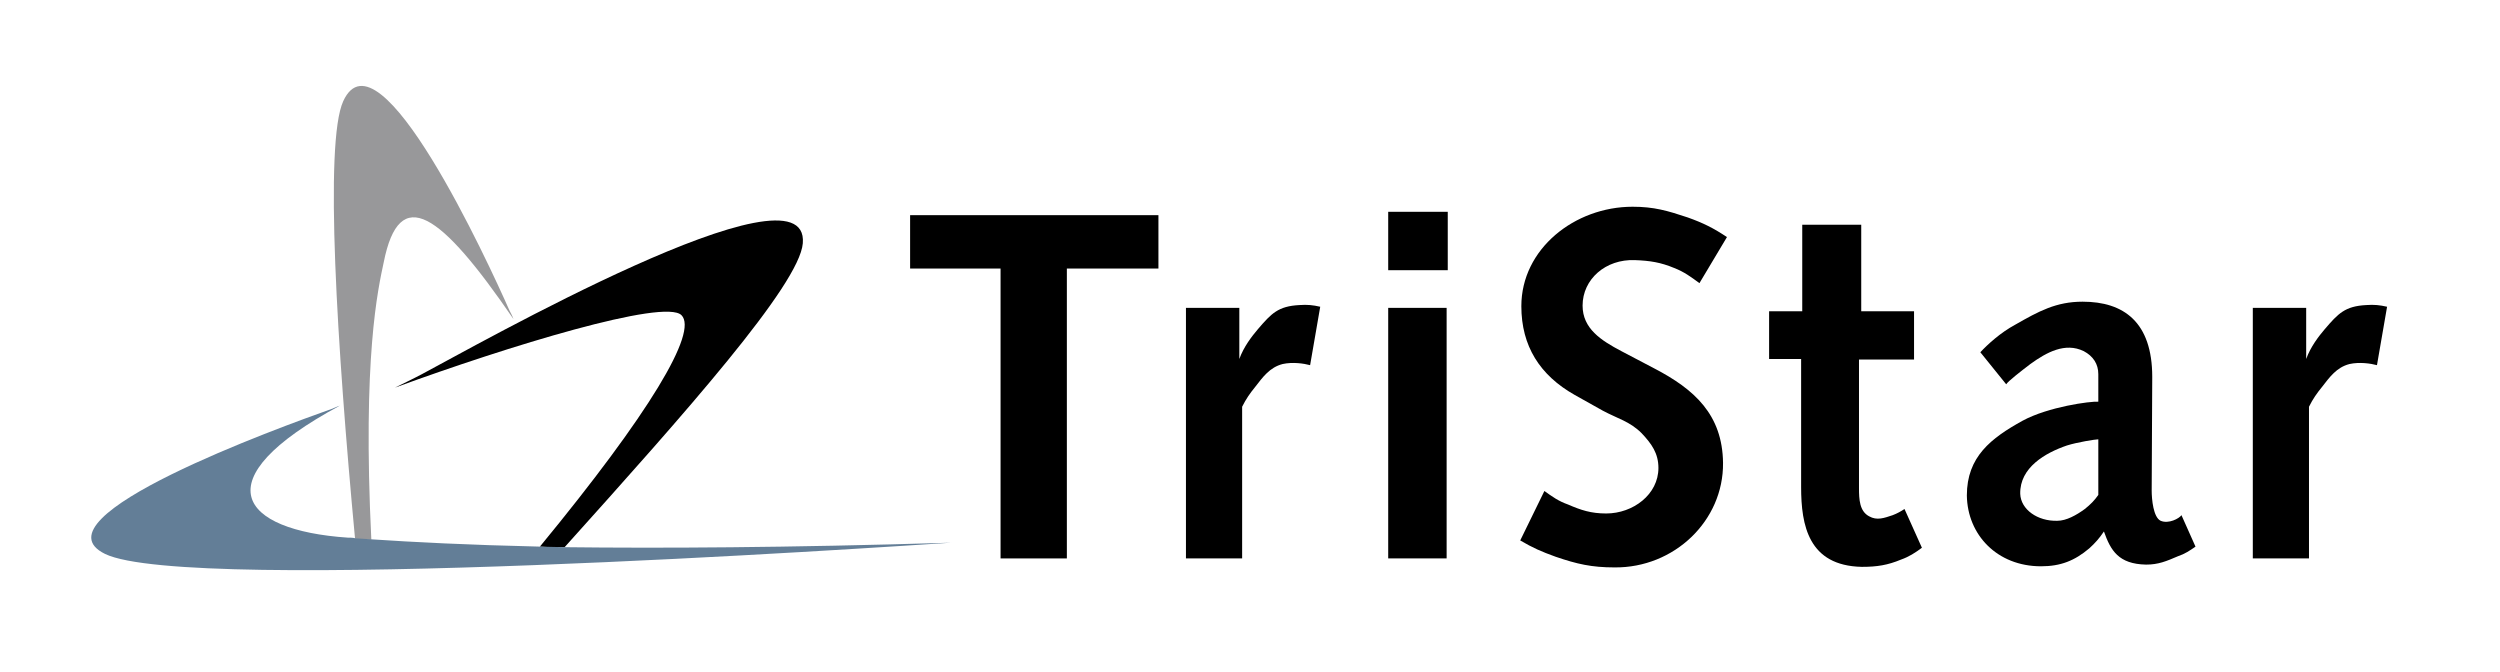 <?xml version="1.0" encoding="UTF-8"?>
<!-- Generator: Adobe Illustrator 27.8.1, SVG Export Plug-In . SVG Version: 6.00 Build 0)  -->
<svg xmlns="http://www.w3.org/2000/svg" xmlns:xlink="http://www.w3.org/1999/xlink" version="1.1" x="0px" y="0px" viewBox="0 0 445 119.7" style="enable-background:new 0 0 445 119.7;" xml:space="preserve">
<style type="text/css">
	.st0{fill:#98989A;}
	.st1{fill:#637E97;}
</style>
<g id="EventDrivenMedia">
	<path d="M142.9,43.3c1.3-15.6-58.7,18.5-67.8,23.3c-0.9,0.5-4.8,2.4-4.8,2.4c20.2-7.4,48-15.9,51-12.9c3,3-5.7,17.5-25.2,41.2   c1.4,0.1,2.9,0.1,4.4,0.1C121.9,73.6,142.3,50.7,142.9,43.3z"></path>
	<path class="st0" d="M68.3,46.7c2.8-14.1,10.1-8.9,23.1,10.1c0,0-0.2-0.6-0.7-1.5c-3.8-8.6-23.3-51-29.6-37.3   c-3.4,7.4-1.1,43.7,2.1,77.9c0.9,0.1,1.9,0.1,2.9,0.2C64.5,63.6,67.3,51.4,68.3,46.7z"></path>
	<path class="st1" d="M100.6,97.4c-1.5,0-2.9-0.1-4.4-0.1c-13-0.3-22.6-0.8-30.1-1.3c-1-0.1-2-0.1-2.9-0.2c-0.4-0.1-0.9-0.1-1.3-0.1   c-19.2-1.3-26.1-10.2-1.4-23.5c0,0-0.6,0.2-1.5,0.6c-9,3.2-53.6,19.3-40.3,25.8c14.8,7.2,138.2-1.2,150.6-2   C139.7,97.5,117.5,97.6,100.6,97.4z"></path>
</g>
<g id="Publishing">
</g>
<g id="TriStar">
</g>
<g id="Star">
	<g>
		<path d="M189.9,47.8v51.6h-11.8V47.8H162v-9.5h44.2v9.5H189.9z"></path>
		<path d="M233.2,65c-1.1-0.3-3.1-0.6-4.9-0.2c-2.3,0.6-3.5,2.3-4.9,4.1c-0.9,1.1-1.6,2.1-2.3,3.5v27h-10V54.8h9.5v9.1    c0.8-2.2,2.2-4,3.3-5.3c2.4-2.8,3.6-4.1,7.4-4.3c1.4-0.1,2.4,0,3.7,0.3L233.2,65z"></path>
		<path d="M247.1,48.1V37.7h10.6v10.4H247.1z M247.1,99.4V54.8h10.4v44.6H247.1z"></path>
		<path d="M302.5,50.4c-1.5-1.1-2.7-2-4.5-2.7c-2.4-1-4.3-1.3-7-1.4c-5.2-0.2-9.3,3.4-9.3,8.1c0,4.1,3.3,6.2,6.9,8.1l5.9,3.1    c7.1,3.7,12.1,8.2,12.2,16.8c0.1,10.3-8.7,18.7-19.3,18.6c-4.1,0-6.7-0.6-10.5-1.9c-2.5-0.9-4.1-1.6-6.3-2.9l4.3-8.8    c1.4,1,2.5,1.8,4.2,2.4c2.3,1,4.1,1.6,6.8,1.6c4.8,0,9.3-3.4,9.3-8.1c0-2.6-1.2-4.3-3-6.2c-2.1-2.1-4.3-2.6-6.9-4l-5-2.8    c-6.2-3.5-9.5-8.7-9.5-15.8c0-10.2,9.5-17.7,19.8-17.7c3.8,0,6.2,0.7,9.8,1.9c2.8,1,4.6,1.9,7,3.5L302.5,50.4z"></path>
		<path d="M338.4,99.6c-2.4,1-4.3,1.3-7,1.3c-9.5-0.2-10.8-7.4-10.8-14.2V63.9h-5.7v-8.5h5.9V40h10.5v15.4h9.4V64h-9.8v22.9    c0,2,0.1,4.1,1.8,5c1.4,0.8,2.7,0.3,4.2-0.2c0.8-0.3,1.5-0.7,2.1-1.1l3.1,6.9C340.9,98.4,339.8,99.1,338.4,99.6z"></path>
		<path d="M387.7,99c-2.1,0.9-3.5,1.5-5.7,1.5c-4.9-0.1-6.3-2.5-7.5-5.9c-0.8,1.2-1.6,2.1-2.6,3c-2.6,2.2-5.1,3.2-8.6,3.2    c-7.8,0-13.1-5.6-13.2-12.6c0-6.9,4.3-10.2,9.9-13.3c4.6-2.5,12.1-3.5,13.5-3.4v-4.9c0-1.8-0.9-3.2-2.6-4.1    c-3.3-1.6-6.6,0.2-9.5,2.3c-1.7,1.3-3.9,3-4.3,3.6l-4.6-5.7c1.3-1.4,3.6-3.5,6.2-4.9c4.2-2.4,7.3-4.1,12-4.1    c7.3,0,12.4,3.6,12.4,13.4L383,87.3c0,1.6,0.3,4.8,1.6,5.4c1.4,0.6,3.3-0.4,3.7-1l2.5,5.6C389.8,98,388.9,98.6,387.7,99z     M373.5,78.2c-0.5,0-3.7,0.5-5.6,1.1c-3.8,1.3-8.4,3.9-8.3,8.6c0.1,2.8,3.1,4.9,6.6,4.8c1.6,0,3.4-1,4.9-2.1    c1-0.8,1.7-1.5,2.4-2.5V78.2z"></path>
		<path d="M423.1,65c-1.1-0.3-3.1-0.6-4.9-0.2c-2.3,0.6-3.5,2.3-4.9,4.1c-0.9,1.1-1.6,2.1-2.3,3.5v27h-10V54.8h9.5v9.1    c0.8-2.2,2.2-4,3.3-5.3c2.4-2.8,3.6-4.1,7.4-4.3c1.4-0.1,2.4,0,3.7,0.3L423.1,65z"></path>
	</g>
</g>
<g id="Layer_5">
</g>
</svg>
